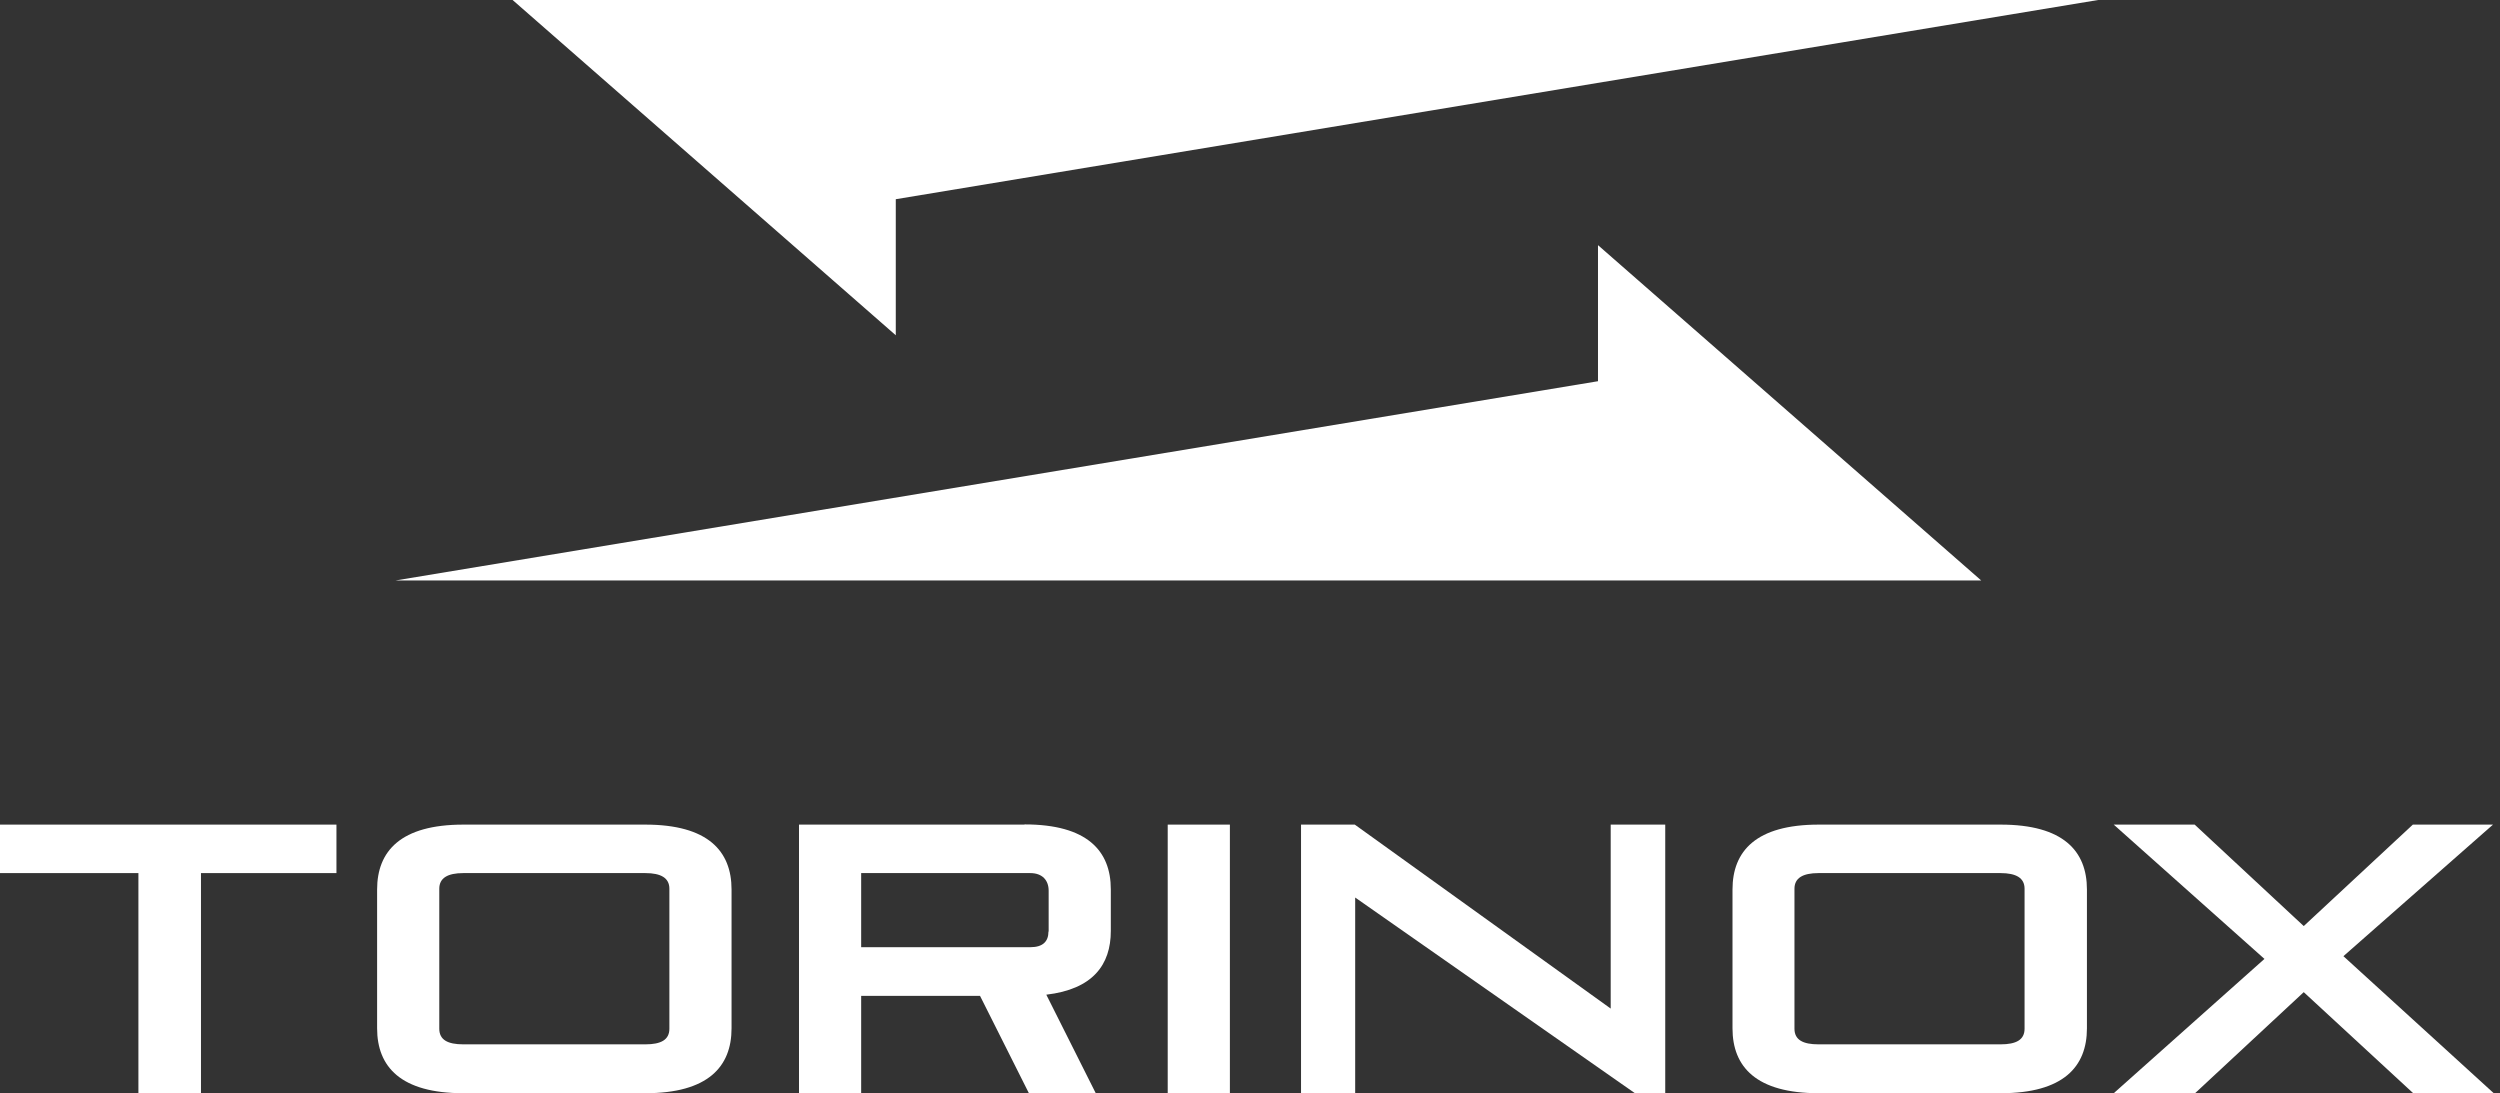 <svg width="295" height="129" viewBox="0 0 295 129" fill="none" xmlns="http://www.w3.org/2000/svg">
<rect x="0" y="0" width="295" height="129" fill="#333333" stroke="none"/>
<path d="M188.563 44.984L46.691 68.491L233.778 68.491L188.563 28.928L188.563 44.961L188.563 44.984Z" fill="white"/>
<path d="M105.702 23.507L247.574 0L60.487 0L105.702 39.563L105.702 23.53L105.702 23.507Z" fill="white"/>
<path d="M16.333 129L16.333 103.025L-1.13542e-06 103.025L-1.38549e-06 97.304L39.701 97.304L39.701 103.025L23.715 103.025L23.715 129L16.333 129Z" fill="white"/>
<path d="M54.673 129C47.291 129 44.499 125.886 44.499 121.341L44.499 104.962C44.499 100.418 47.291 97.304 54.673 97.304L76.15 97.304C83.532 97.304 86.323 100.418 86.323 104.962L86.323 121.341C86.323 125.886 83.532 129 76.15 129L54.673 129ZM78.987 104.87C78.987 103.601 77.995 103.025 76.15 103.025L54.673 103.025C52.827 103.025 51.835 103.601 51.835 104.87L51.835 121.387C51.835 122.702 52.827 123.233 54.673 123.233L76.15 123.233C77.995 123.233 78.987 122.702 78.987 121.387L78.987 104.87Z" fill="white"/>
<path d="M137.79 129L137.79 97.304L145.126 97.304L145.126 129L137.79 129Z" fill="white"/>
<path d="M192.923 129L159.911 105.908L159.911 129L153.521 129L153.521 97.304L159.865 97.304L190.062 119.011L190.062 97.304L196.498 97.304L196.498 129L192.9 129L192.923 129Z" fill="white"/>
<path d="M214.608 129C207.226 129 204.435 125.886 204.435 121.341L204.435 104.962C204.435 100.418 207.226 97.304 214.608 97.304L236.085 97.304C243.467 97.304 246.258 100.418 246.258 104.962L246.258 121.341C246.258 125.886 243.467 129 236.085 129L214.608 129ZM238.899 104.87C238.899 103.601 237.907 103.025 236.062 103.025L214.585 103.025C212.739 103.025 211.747 103.601 211.747 104.87L211.747 121.387C211.747 122.702 212.739 123.233 214.585 123.233L236.062 123.233C237.907 123.233 238.899 122.702 238.899 121.387L238.899 104.87Z" fill="white"/>
<path d="M284.76 129L271.841 117.074L259.015 129L249.419 129L267.205 113.152L249.419 97.304L258.969 97.304L271.841 109.276L284.714 97.304L294.172 97.304L276.524 112.829L294.264 129L284.76 129Z" fill="white"/>
<path d="M120.88 97.304L94.282 97.304L94.282 129L101.618 129L101.618 117.512L115.643 117.512L121.411 129L129.3 129L123.464 117.373C128.954 116.727 131.076 113.844 131.076 109.853L131.076 104.939C131.076 100.395 128.285 97.281 120.903 97.281L120.88 97.304ZM123.717 109.922C123.717 111.099 123.048 111.768 121.595 111.768L101.618 111.768L101.618 103.025L121.572 103.025C123.002 103.025 123.741 103.878 123.741 105.101L123.741 109.922L123.717 109.922Z" fill="white"/>
</svg>
